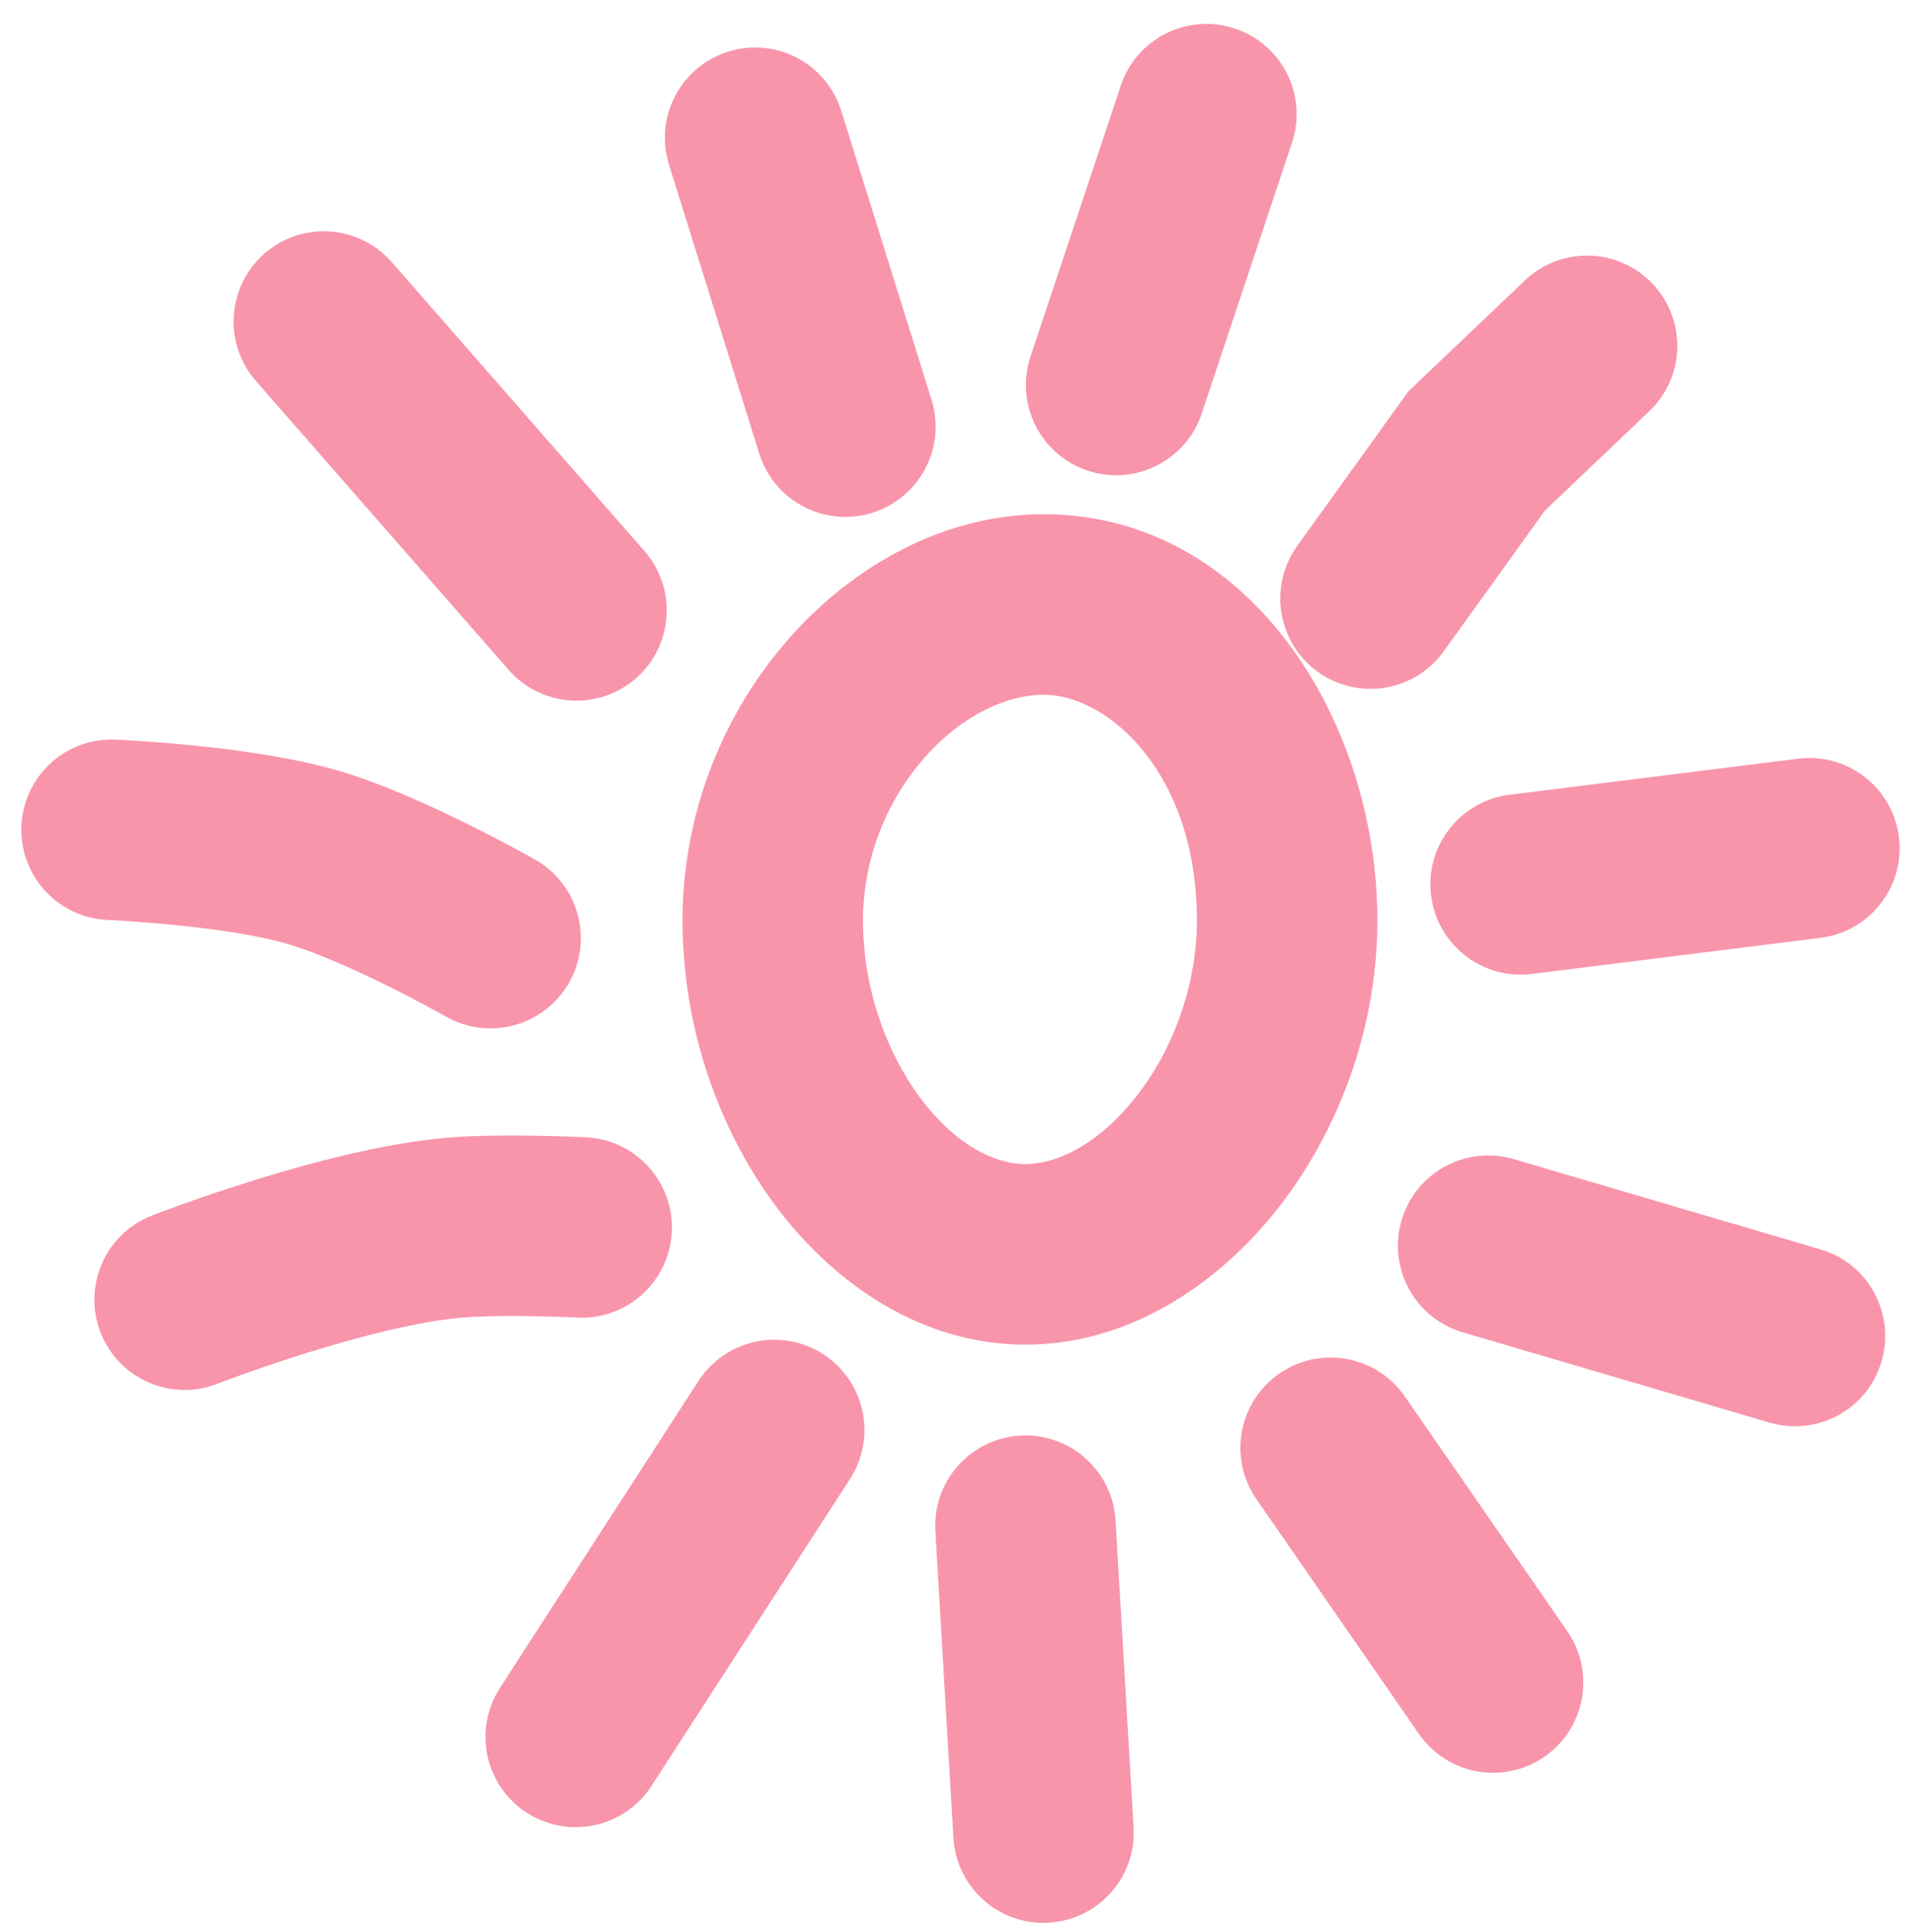 <?xml version="1.0" encoding="UTF-8"?> <svg xmlns="http://www.w3.org/2000/svg" width="106" height="107" viewBox="0 0 106 107" fill="none"><path d="M56.82 74.483C51.04 74.483 46.208 71.093 43.027 66.861C39.808 62.577 37.82 56.898 37.82 50.983C37.82 44.846 40.211 39.306 43.789 35.285C47.325 31.311 52.351 28.483 57.82 28.483C69.167 28.483 76.32 39.84 76.32 50.983C76.32 56.991 74.148 62.696 70.793 66.953C67.489 71.144 62.553 74.483 56.82 74.483ZM56.82 64.483C58.544 64.483 60.857 63.404 62.94 60.762C64.971 58.185 66.32 54.64 66.32 50.983C66.32 42.795 61.386 38.483 57.82 38.483C55.834 38.483 53.36 39.572 51.26 41.932C49.202 44.244 47.82 47.455 47.82 50.983C47.82 54.733 49.105 58.303 51.022 60.853C52.977 63.455 55.145 64.483 56.82 64.483Z" fill="#F895AB"></path><path d="M5.972 50.959C3.214 50.843 1.071 48.513 1.187 45.754C1.303 42.995 3.634 40.852 6.393 40.968L6.394 40.968L6.397 40.968C6.399 40.968 6.401 40.969 6.404 40.969C6.409 40.969 6.416 40.969 6.425 40.97C6.442 40.971 6.466 40.972 6.496 40.973C6.556 40.976 6.641 40.98 6.749 40.985C6.966 40.997 7.274 41.014 7.654 41.039C8.413 41.088 9.47 41.168 10.67 41.288C12.837 41.505 15.756 41.882 18.231 42.546L18.719 42.683C21.197 43.405 23.992 44.693 25.998 45.689C27.038 46.205 27.942 46.682 28.586 47.03C28.909 47.204 29.17 47.347 29.352 47.449C29.443 47.499 29.515 47.539 29.566 47.568C29.591 47.581 29.611 47.593 29.626 47.601C29.633 47.605 29.64 47.608 29.644 47.611C29.646 47.612 29.648 47.614 29.649 47.615L29.652 47.615L29.652 47.616C29.648 47.624 29.545 47.806 27.183 51.964L29.653 47.617C32.053 48.981 32.894 52.033 31.53 54.434C30.166 56.834 27.114 57.675 24.714 56.311L24.714 56.31C24.713 56.309 24.709 56.309 24.706 56.307C24.698 56.303 24.685 56.296 24.667 56.286C24.631 56.265 24.574 56.234 24.499 56.192C24.348 56.108 24.123 55.984 23.839 55.831C23.269 55.523 22.468 55.101 21.55 54.646C19.64 53.697 17.503 52.745 15.92 52.283L15.271 52.11C13.681 51.72 11.6 51.431 9.672 51.238C8.614 51.132 7.677 51.062 7.006 51.018C6.672 50.996 6.406 50.981 6.227 50.971C6.138 50.967 6.07 50.964 6.027 50.962C6.005 50.961 5.99 50.96 5.981 50.96L5.973 50.959L5.972 50.959L5.972 50.959Z" fill="#F895AB"></path><path d="M14.181 21.104L14.017 20.906C12.378 18.83 12.638 15.81 14.651 14.049C16.664 12.287 19.692 12.43 21.532 14.33L21.707 14.519L35.707 30.519C37.525 32.597 37.315 35.756 35.236 37.575C33.158 39.393 30 39.182 28.181 37.104L14.181 21.104Z" fill="#F895AB"></path><path d="M37.07 9.124L37 8.876C36.34 6.314 37.798 3.658 40.351 2.86C42.905 2.062 45.616 3.416 46.532 5.897L46.615 6.141L51.615 22.141C52.439 24.777 50.97 27.581 48.334 28.405C45.698 29.228 42.894 27.759 42.07 25.124L37.07 9.124Z" fill="#F895AB"></path><path d="M62.102 4.743L62.189 4.502C63.152 2.038 65.888 0.735 68.426 1.581C70.964 2.427 72.372 5.111 71.663 7.66L71.588 7.906L66.588 22.906C65.715 25.525 62.884 26.941 60.264 26.068C57.644 25.195 56.228 22.363 57.102 19.743L62.102 4.743Z" fill="#F895AB"></path><path d="M78.372 21.361L84.493 15.536L84.684 15.363C86.69 13.638 89.717 13.773 91.561 15.71C93.406 17.648 93.39 20.678 91.569 22.597L91.387 22.779L85.602 28.285L79.999 36.077C78.387 38.318 75.263 38.828 73.021 37.216C70.779 35.604 70.269 32.479 71.881 30.238L78.034 21.683L78.372 21.361Z" fill="#F895AB"></path><path d="M99.639 42.025L99.894 42C102.532 41.805 104.888 43.712 105.22 46.367C105.552 49.021 103.738 51.449 101.133 51.909L100.879 51.948L84.879 53.948C82.138 54.291 79.639 52.347 79.297 49.607C78.954 46.867 80.898 44.368 83.638 44.025L99.639 42.025Z" fill="#F895AB"></path><path d="M100.872 69.206L101.117 69.285C103.614 70.159 105.013 72.847 104.258 75.414C103.503 77.98 100.872 79.483 98.299 78.866L98.05 78.8L81.05 73.8C78.401 73.021 76.885 70.242 77.664 67.592C78.444 64.943 81.223 63.427 83.872 64.206L100.872 69.206Z" fill="#F895AB"></path><path d="M86.842 90.352L86.983 90.567C88.377 92.816 87.777 95.787 85.577 97.309C83.378 98.832 80.386 98.348 78.772 96.252L78.62 96.044L69.62 83.044C68.048 80.774 68.615 77.659 70.885 76.087C73.156 74.515 76.27 75.082 77.842 77.352L86.842 90.352Z" fill="#F895AB"></path><path d="M51.829 84.806L51.821 84.548C51.8 81.903 53.857 79.678 56.527 79.521C59.198 79.364 61.501 81.333 61.79 83.962L61.812 84.219L62.812 101.219C62.974 103.975 60.871 106.342 58.114 106.504C55.358 106.666 52.992 104.563 52.829 101.806L51.829 84.806Z" fill="#F895AB"></path><path d="M38.702 76.495L38.848 76.283C40.396 74.137 43.37 73.561 45.617 75.014C47.862 76.467 48.555 79.417 47.232 81.708L47.098 81.928L36.098 98.927C34.598 101.246 31.503 101.909 29.184 100.409C26.866 98.909 26.202 95.813 27.703 93.495L38.702 76.495Z" fill="#F895AB"></path><path d="M14.007 65.4C17.082 64.441 21.299 63.295 24.924 63.007L25.538 62.965C27.001 62.882 28.636 62.888 29.88 62.912C30.614 62.926 31.258 62.947 31.72 62.965C31.951 62.974 32.137 62.982 32.268 62.988C32.334 62.99 32.386 62.993 32.422 62.994C32.44 62.995 32.454 62.996 32.464 62.997C32.469 62.997 32.474 62.997 32.477 62.997C32.479 62.997 32.48 62.997 32.481 62.998L32.482 62.997L32.483 62.998C32.483 63.005 32.473 63.19 32.23 67.991L31.977 72.985L31.971 72.985C31.966 72.985 31.956 72.984 31.942 72.983C31.916 72.982 31.873 72.98 31.818 72.977C31.708 72.972 31.544 72.965 31.338 72.957C30.924 72.942 30.345 72.923 29.688 72.91C28.497 72.887 27.181 72.889 26.142 72.947L25.715 72.975C23.264 73.17 19.936 74.025 16.985 74.946C15.56 75.39 14.312 75.821 13.422 76.14C12.979 76.3 12.627 76.43 12.389 76.52C12.271 76.564 12.181 76.599 12.123 76.621C12.094 76.632 12.073 76.639 12.061 76.644C12.054 76.646 12.05 76.648 12.048 76.649L11.806 76.737C9.296 77.572 6.545 76.302 5.572 73.81C4.568 71.237 5.84 68.338 8.413 67.334L10.745 73.312C10.592 72.92 10.421 72.481 10.23 71.991C8.412 67.334 8.413 67.333 8.413 67.333L8.417 67.332C8.419 67.331 8.422 67.33 8.426 67.329C8.432 67.326 8.441 67.322 8.451 67.318C8.473 67.309 8.504 67.298 8.542 67.284C8.62 67.254 8.73 67.212 8.869 67.159C9.149 67.054 9.549 66.906 10.044 66.728C11.034 66.373 12.419 65.895 14.007 65.4ZM32.483 62.998C35.241 63.138 37.364 65.487 37.224 68.244C37.089 70.916 34.88 72.992 32.235 72.992L31.977 72.985L32.483 62.998Z" fill="#F895AB"></path></svg> 